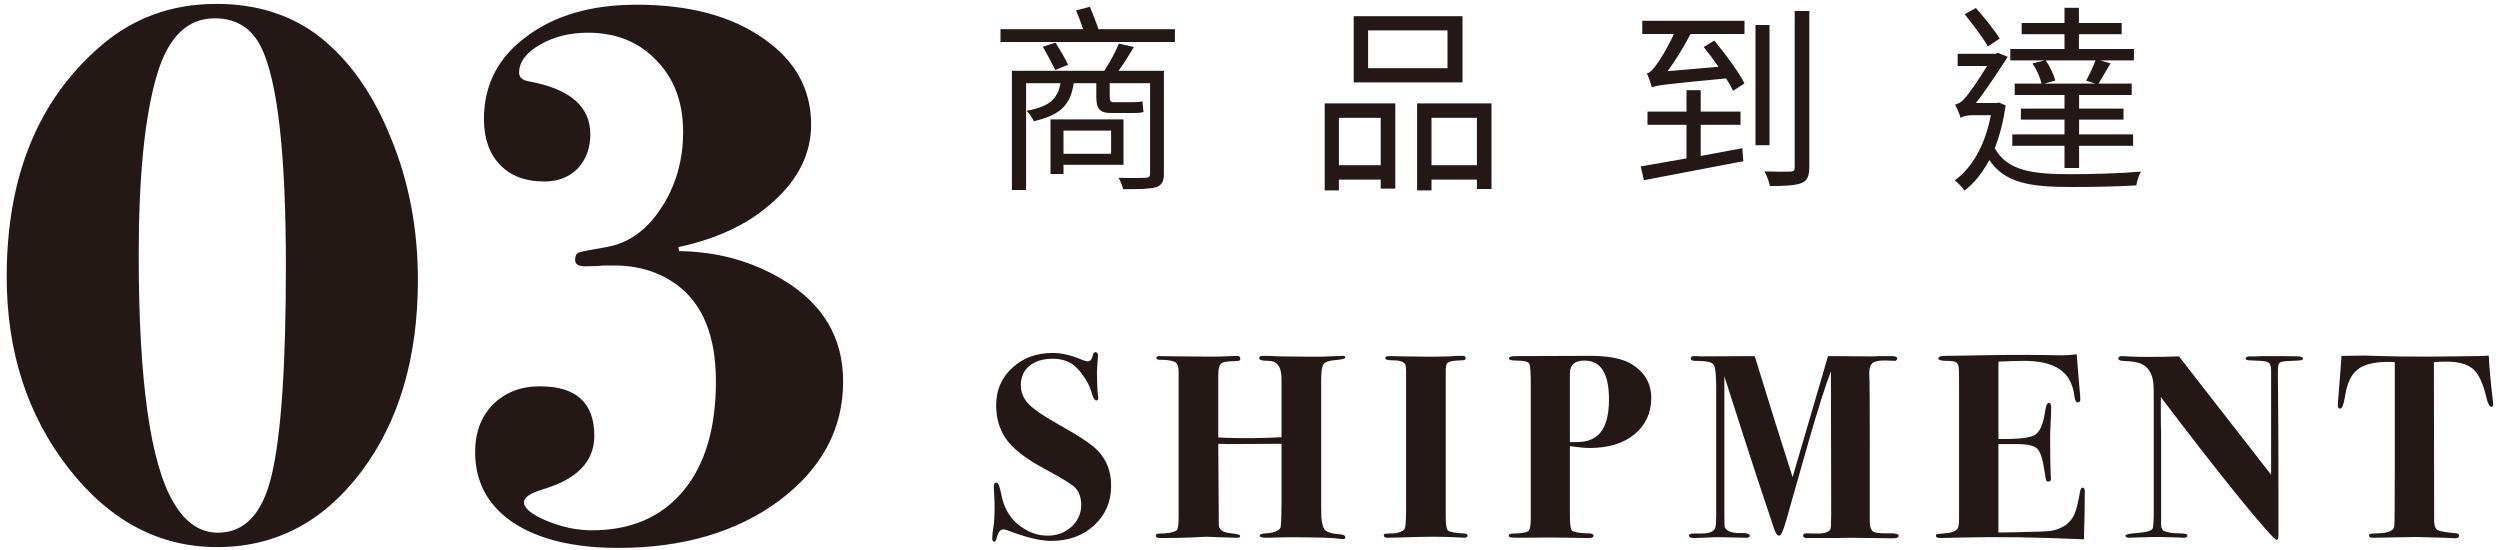 <svg xmlns="http://www.w3.org/2000/svg" width="200" height="44" viewBox="0 0 200 44" fill="none"><path d="M88.888 10.448V12.304H85.08V10.448H88.888ZM89.88 13.184V9.552H84.04V13.92H85.08V13.184H89.88ZM93.112 5.664H89.48C89.896 5.104 90.328 4.4 90.712 3.76L89.512 3.488C89.256 4.128 88.76 5.024 88.344 5.664H80.952V15.2H82.088V6.656H84.84C84.616 7.888 83.992 8.528 82.12 8.864C82.344 9.056 82.6 9.44 82.696 9.696C84.904 9.2 85.656 8.32 85.896 6.656H87.704V7.68C87.704 8.624 87.896 9.04 88.872 9.04H90.552C90.904 9.04 91.288 9.04 91.48 8.96C91.448 8.704 91.416 8.384 91.4 8.112C91.176 8.16 90.76 8.176 90.52 8.176H89.08C88.824 8.176 88.776 8.048 88.776 7.696V6.656H92.008V13.888C92.008 14.144 91.912 14.208 91.656 14.224C91.4 14.24 90.472 14.256 89.48 14.224C89.64 14.48 89.784 14.848 89.848 15.136C91.208 15.136 92.008 15.12 92.488 14.976C92.952 14.8 93.112 14.528 93.112 13.904V5.664ZM83.432 3.744C83.768 4.336 84.2 5.136 84.424 5.6L85.448 5.184C85.24 4.72 84.792 3.968 84.44 3.408L83.432 3.744ZM87.88 2.336C87.704 1.808 87.416 1.104 87.192 0.544L86.088 0.832C86.28 1.28 86.488 1.856 86.648 2.336H80.04V3.36H93.992V2.336H87.88ZM115.8 5.456H109.448V2.432H115.8V5.456ZM117 1.296H108.296V6.592H117V1.296ZM110.456 9.424V13.216H107.112V9.424H110.456ZM105.976 15.232H107.112V14.368H110.456V15.088H111.624V8.272H105.976V15.232ZM114.52 13.216V9.424H118.152V13.216H114.52ZM113.368 8.272V15.232H114.52V14.368H118.152V15.12H119.32V8.272H113.368ZM136.056 9.984H139.24V8.928H136.056V7.216H134.92V8.928H131.8V9.984H134.92V12.672C133.528 12.912 132.232 13.152 131.256 13.312L131.512 14.416C133.608 14.016 136.632 13.44 139.464 12.896L139.384 11.856C138.28 12.064 137.144 12.272 136.056 12.48V9.984ZM131.384 2.72H133.912C133.4 3.856 132.76 4.848 132.52 5.168C132.248 5.552 132.008 5.824 131.752 5.872C131.896 6.176 132.088 6.736 132.152 6.992C132.536 6.816 133.112 6.752 138.088 6.272C138.328 6.64 138.52 6.992 138.648 7.264L139.56 6.672C139.096 5.76 138.04 4.32 137.144 3.248L136.296 3.76C136.68 4.24 137.096 4.784 137.48 5.344L133.4 5.696C134.04 4.848 134.696 3.776 135.24 2.72H139.56V1.664H131.384V2.72ZM141.56 2H140.44V11.616H141.56V2ZM143.576 0.88V13.376C143.576 13.648 143.512 13.712 143.24 13.728C142.968 13.744 142.088 13.744 141.16 13.712C141.336 14.032 141.544 14.576 141.592 14.88C142.744 14.88 143.592 14.848 144.088 14.656C144.568 14.48 144.744 14.112 144.744 13.36V0.88H143.576ZM167.624 6.688H163.528L164.424 6.448C164.312 5.984 163.992 5.312 163.656 4.832H167.64C167.464 5.312 167.144 6 166.888 6.448L167.624 6.688ZM162.6 5.072C162.936 5.568 163.224 6.224 163.32 6.688H161.176V7.6H165.16V8.688H161.672V9.568H165.16V10.752H160.984V11.664H165.16V13.44H166.328V11.664H170.648V10.752H166.328V9.568H169.88V8.688H166.328V7.6H170.536V6.688H167.88C168.168 6.24 168.488 5.648 168.84 5.072L168.008 4.832H170.712V3.92H166.312V2.736H169.736V1.84H166.312V0.624H165.16V1.84H161.736V2.736H165.16V3.92H160.824V4.832H163.576L162.6 5.072ZM159.976 3.088C159.576 2.432 158.76 1.424 158.072 0.64L157.176 1.136C157.816 1.936 158.648 3.04 159.032 3.712L159.976 3.088ZM159.928 8.208L159.72 8.24H158.072C158.92 7.168 160.024 5.472 160.616 4.544L159.832 4.224L159.64 4.304H156.616V5.28H158.968C158.36 6.272 157.496 7.552 157.144 7.904C156.904 8.192 156.648 8.304 156.408 8.368C156.536 8.608 156.776 9.152 156.856 9.44C156.952 9.312 157.384 9.216 157.768 9.216H159.272C158.792 11.664 157.768 13.424 156.376 14.432C156.616 14.592 157 15.008 157.16 15.248C157.928 14.656 158.584 13.856 159.144 12.8C160.392 14.64 162.408 14.96 165.656 14.96C167.4 14.96 169.4 14.928 170.904 14.832C170.952 14.512 171.112 13.984 171.288 13.728C169.672 13.872 167.352 13.936 165.672 13.936C162.616 13.936 160.6 13.68 159.576 11.856C159.976 10.864 160.264 9.728 160.456 8.432L159.928 8.208Z" fill="#231815"></path><path d="M33.432 22.392C33.432 28.621 31.917 33.741 28.888 37.752C25.859 41.763 22.019 43.768 17.368 43.768C12.717 43.768 8.749 41.656 5.464 37.432C2.179 33.208 0.536 28.109 0.536 22.136C0.536 14.157 3.032 8.013 8.024 3.704C10.627 1.443 13.72 0.312 17.304 0.312C20.547 0.312 23.299 1.187 25.56 2.936C27.949 4.813 29.848 7.501 31.256 11C32.707 14.499 33.432 18.296 33.432 22.392ZM22.872 21.304C22.872 12.301 22.211 6.456 20.888 3.768C20.12 2.232 18.883 1.464 17.176 1.464C15 1.464 13.464 2.957 12.568 5.944C11.587 9.229 11.096 14.051 11.096 20.408C11.096 30.52 12.035 37.133 13.912 40.248C14.851 41.827 16.024 42.616 17.432 42.616C19.565 42.616 20.995 41.101 21.72 38.072C22.488 34.872 22.872 29.283 22.872 21.304ZM67.45 30.52C67.45 34.317 65.743 37.496 62.33 40.056C58.916 42.573 54.628 43.832 49.465 43.832C45.882 43.832 43.066 43.149 41.017 41.784C39.012 40.419 38.01 38.541 38.01 36.152C38.01 34.616 38.479 33.357 39.417 32.376C40.399 31.395 41.657 30.904 43.194 30.904C46.095 30.904 47.545 32.227 47.545 34.872C47.545 36.92 46.159 38.349 43.386 39.16C42.404 39.459 41.913 39.8 41.913 40.184C41.913 40.653 42.511 41.144 43.706 41.656C44.943 42.168 46.159 42.424 47.353 42.424C50.468 42.424 52.9 41.379 54.65 39.288C56.399 37.197 57.273 34.275 57.273 30.52C57.273 26.893 56.228 24.312 54.138 22.776C52.73 21.752 51.066 21.24 49.145 21.24H48.249C47.951 21.283 47.46 21.304 46.778 21.304C46.266 21.304 46.01 21.133 46.01 20.792C46.01 20.493 46.095 20.301 46.266 20.216C46.479 20.131 47.225 19.981 48.505 19.768C50.255 19.469 51.706 18.445 52.858 16.696C54.052 14.904 54.65 12.856 54.65 10.552C54.65 8.205 53.946 6.307 52.538 4.856C51.13 3.363 49.295 2.616 47.033 2.616C45.583 2.616 44.303 2.936 43.194 3.576C42.084 4.216 41.529 4.963 41.529 5.816C41.529 6.2 41.807 6.435 42.361 6.52C45.604 7.117 47.225 8.525 47.225 10.744C47.225 11.853 46.884 12.771 46.202 13.496C45.519 14.179 44.623 14.52 43.514 14.52C42.02 14.52 40.847 14.072 39.993 13.176C39.14 12.28 38.714 11.064 38.714 9.528C38.714 6.797 39.844 4.6 42.105 2.936C44.367 1.229 47.311 0.376 50.938 0.376C55.119 0.376 58.489 1.272 61.05 3.064C63.609 4.813 64.889 7.117 64.889 9.976C64.889 12.237 63.908 14.264 61.946 16.056C60.026 17.848 57.465 19.085 54.266 19.768L54.33 20.088C57.401 20.131 60.175 20.899 62.65 22.392C65.85 24.312 67.45 27.021 67.45 30.52Z" fill="#231815"></path><path d="M88.891 38.863C88.891 40.137 88.436 41.194 87.526 42.034C86.63 42.86 85.482 43.273 84.082 43.273C83.228 43.273 82.052 42.986 80.554 42.412C80.442 42.37 80.344 42.349 80.26 42.349C80.022 42.349 79.84 42.601 79.714 43.105C79.672 43.259 79.616 43.336 79.546 43.336C79.434 43.336 79.378 43.238 79.378 43.042C79.378 42.86 79.413 42.538 79.483 42.076C79.539 41.698 79.567 41.257 79.567 40.753C79.567 40.347 79.56 40.025 79.546 39.787C79.518 39.311 79.504 39.031 79.504 38.947C79.504 38.723 79.574 38.611 79.714 38.611C79.854 38.611 79.98 38.912 80.092 39.514C80.288 40.55 80.729 41.355 81.415 41.929C82.157 42.545 82.955 42.853 83.809 42.853C84.565 42.853 85.202 42.615 85.72 42.139C86.238 41.663 86.497 41.082 86.497 40.396C86.497 39.808 86.329 39.339 85.993 38.989C85.741 38.737 84.929 38.24 83.557 37.498C82.031 36.686 80.995 35.874 80.449 35.062C79.945 34.32 79.693 33.438 79.693 32.416C79.693 31.212 80.12 30.218 80.974 29.434C81.828 28.636 82.906 28.237 84.208 28.237C84.908 28.237 85.657 28.405 86.455 28.741C86.721 28.853 86.91 28.909 87.022 28.909C87.232 28.909 87.372 28.727 87.442 28.363C87.47 28.237 87.533 28.174 87.631 28.174C87.771 28.174 87.841 28.265 87.841 28.447C87.841 28.517 87.827 28.713 87.799 29.035C87.771 29.357 87.757 29.623 87.757 29.833C87.757 30.561 87.785 31.177 87.841 31.681C87.855 31.723 87.862 31.779 87.862 31.849C87.862 31.975 87.806 32.038 87.694 32.038C87.568 32.038 87.442 31.814 87.316 31.366C87.19 30.918 86.966 30.477 86.644 30.043C86.336 29.595 86.021 29.273 85.699 29.077C85.279 28.825 84.789 28.699 84.229 28.699C83.445 28.699 82.822 28.888 82.36 29.266C81.898 29.644 81.667 30.162 81.667 30.82C81.667 31.394 81.884 31.905 82.318 32.353C82.752 32.787 83.585 33.347 84.817 34.033C86.329 34.873 87.33 35.545 87.82 36.049C88.534 36.791 88.891 37.729 88.891 38.863ZM107.625 43C107.625 43.084 107.562 43.126 107.436 43.126C107.338 43.126 107.247 43.119 107.163 43.105C106.673 43.021 105.301 42.979 103.047 42.979C102.837 42.979 102.515 42.986 102.081 43L101.43 43.021C100.996 43.035 100.779 42.979 100.779 42.853C100.779 42.741 100.954 42.678 101.304 42.664C101.612 42.65 101.878 42.594 102.102 42.496C102.34 42.384 102.459 42.258 102.459 42.118C102.473 42.034 102.487 41.803 102.501 41.425L102.522 40.375V35.503L98.196 35.524C97.944 35.524 97.699 35.517 97.461 35.503L97.503 41.992C97.517 42.356 97.797 42.573 98.343 42.643C98.777 42.699 99.029 42.741 99.099 42.769C99.169 42.783 99.204 42.825 99.204 42.895C99.204 42.979 99.134 43.021 98.994 43.021C98.812 43.021 98.329 43.007 97.545 42.979C96.761 42.951 96.432 42.937 96.558 42.937C96.474 42.937 96.04 42.958 95.256 43C94.486 43.028 93.751 43.042 93.051 43.042H92.841C92.589 43.042 92.463 42.979 92.463 42.853C92.463 42.741 92.561 42.685 92.757 42.685C93.415 42.685 93.87 42.601 94.122 42.433C94.234 42.363 94.29 41.992 94.29 41.32V29.728C94.29 29.28 94.171 29.014 93.933 28.93C93.695 28.832 93.31 28.783 92.778 28.783C92.596 28.783 92.505 28.727 92.505 28.615C92.505 28.545 92.582 28.503 92.736 28.489C92.68 28.489 93.205 28.496 94.311 28.51L96.915 28.531C97.447 28.531 97.979 28.517 98.511 28.489C98.749 28.475 98.889 28.468 98.931 28.468C99.127 28.468 99.225 28.538 99.225 28.678C99.225 28.776 99.183 28.839 99.099 28.867C99.029 28.881 98.784 28.895 98.364 28.909C97.958 28.923 97.706 29.014 97.608 29.182C97.51 29.336 97.461 29.623 97.461 30.043V34.999L97.965 35.02C99.365 35.076 100.884 35.062 102.522 34.978V30.295C102.522 29.343 102.165 28.867 101.451 28.867C100.975 28.867 100.737 28.797 100.737 28.657C100.737 28.531 100.828 28.468 101.01 28.468H101.22C101.444 28.468 101.836 28.482 102.396 28.51C102.97 28.524 103.593 28.531 104.265 28.531H105.861L107.415 28.468C107.555 28.468 107.625 28.51 107.625 28.594C107.625 28.692 107.366 28.762 106.848 28.804C106.33 28.846 106.008 28.958 105.882 29.14C105.756 29.308 105.693 29.742 105.693 30.442V40.774C105.693 41.684 105.805 42.237 106.029 42.433C106.267 42.615 106.666 42.72 107.226 42.748C107.492 42.762 107.625 42.846 107.625 43ZM117.402 42.853C117.402 42.965 117.311 43.021 117.129 43.021C117.031 43.021 116.94 43.014 116.856 43C116.016 42.958 115.295 42.937 114.693 42.937C114.063 42.937 113.139 42.958 111.921 43C111.515 43.014 111.214 43.021 111.018 43.021C110.808 43.021 110.703 42.958 110.703 42.832C110.703 42.762 110.738 42.72 110.808 42.706C110.892 42.692 111.165 42.678 111.627 42.664C112.061 42.58 112.313 42.454 112.383 42.286C112.453 42.104 112.488 41.537 112.488 40.585V30.484C112.488 30.218 112.488 29.959 112.488 29.707C112.474 29.455 112.467 29.336 112.467 29.35C112.467 29 112.117 28.825 111.417 28.825C111.025 28.825 110.829 28.776 110.829 28.678C110.829 28.58 110.857 28.524 110.913 28.51C110.969 28.496 111.151 28.489 111.459 28.489C111.319 28.489 111.571 28.496 112.215 28.51C112.859 28.524 113.412 28.531 113.874 28.531H114.945C115.169 28.531 115.484 28.524 115.89 28.51C116.31 28.482 116.604 28.468 116.772 28.468H116.982C117.164 28.468 117.255 28.524 117.255 28.636C117.255 28.72 117.22 28.776 117.15 28.804C117.094 28.818 116.884 28.832 116.52 28.846C116.086 28.874 115.82 28.965 115.722 29.119L115.659 29.518V41.383C115.659 41.985 115.722 42.342 115.848 42.454C115.988 42.566 116.443 42.643 117.213 42.685C117.339 42.699 117.402 42.755 117.402 42.853ZM132.1 31.828C132.1 33.032 131.652 34.005 130.756 34.747C129.86 35.475 128.67 35.839 127.186 35.839C126.808 35.839 126.276 35.79 125.59 35.692V41.068C125.59 41.838 125.639 42.293 125.737 42.433C125.849 42.559 126.241 42.636 126.913 42.664C127.291 42.65 127.48 42.713 127.48 42.853C127.48 42.979 127.368 43.042 127.144 43.042H126.829C126.759 43.042 126.43 43.035 125.842 43.021C125.268 43.007 124.673 43 124.057 43L121.6 43.021C121.138 43.021 120.872 43.007 120.802 42.979C120.732 42.951 120.697 42.909 120.697 42.853C120.697 42.741 120.809 42.685 121.033 42.685C121.719 42.671 122.125 42.608 122.251 42.496C122.391 42.384 122.461 42.062 122.461 41.53V30.736C122.461 29.84 122.426 29.301 122.356 29.119C122.286 28.937 121.929 28.846 121.285 28.846C120.907 28.846 120.718 28.79 120.718 28.678C120.718 28.552 120.893 28.489 121.243 28.489L127.249 28.468C128.719 28.468 129.818 28.692 130.546 29.14C131.582 29.784 132.1 30.68 132.1 31.828ZM128.719 31.954C128.719 29.882 128.068 28.846 126.766 28.846C125.982 28.846 125.59 29.189 125.59 29.875V35.377C126.164 35.377 126.556 35.356 126.766 35.314C127.172 35.244 127.522 35.083 127.816 34.831C128.418 34.299 128.719 33.34 128.719 31.954ZM151.892 42.853C151.892 42.993 151.752 43.063 151.472 43.063H151.325C151.017 43.063 150.471 43.056 149.687 43.042C148.917 43.028 148.343 43.021 147.965 43.021C147.811 43.021 147.489 43.028 146.999 43.042C146.523 43.042 145.879 43.042 145.067 43.042H144.542C144.346 43.042 144.248 42.979 144.248 42.853C144.248 42.727 144.346 42.664 144.542 42.664L145.256 42.685C145.9 42.699 146.292 42.587 146.432 42.349C146.474 42.279 146.495 41.859 146.495 41.089L146.474 29.707C146.026 30.869 145.438 32.717 144.71 35.251L142.883 41.677C142.659 42.461 142.477 42.853 142.337 42.853C142.183 42.853 142.043 42.657 141.917 42.265C141.875 42.139 141.427 40.795 140.573 38.233C140.251 37.267 139.376 34.558 137.948 30.106V40.963C137.948 41.593 137.955 41.971 137.969 42.097C137.983 42.209 138.046 42.307 138.158 42.391C138.368 42.573 138.725 42.657 139.229 42.643C139.733 42.629 139.985 42.706 139.985 42.874C139.985 42.972 139.88 43.021 139.67 43.021L137.801 42.979C137.479 42.965 137.108 42.972 136.688 43C136.128 43.028 135.75 43.042 135.554 43.042C135.26 43.042 135.113 42.979 135.113 42.853C135.113 42.741 135.232 42.685 135.47 42.685C136.03 42.685 136.366 42.678 136.478 42.664C136.912 42.608 137.164 42.447 137.234 42.181C137.276 42.013 137.297 41.663 137.297 41.131V31.114C137.297 29.994 137.227 29.343 137.087 29.161C136.961 28.965 136.464 28.867 135.596 28.867C135.372 28.867 135.26 28.804 135.26 28.678C135.26 28.538 135.379 28.475 135.617 28.489L136.184 28.51L140.153 28.489C140.195 28.489 140.272 28.496 140.384 28.51C141.574 32.388 142.582 35.608 143.408 38.17L146.243 28.489H146.684L149.456 28.51C149.498 28.51 149.617 28.51 149.813 28.51C150.023 28.496 150.212 28.489 150.38 28.489H151.346C151.626 28.489 151.766 28.552 151.766 28.678C151.766 28.818 151.682 28.881 151.514 28.867L151.031 28.846C150.443 28.818 150.044 28.874 149.834 29.014C149.638 29.154 149.54 29.427 149.54 29.833C149.54 29.945 149.547 30.19 149.561 30.568C149.575 30.946 149.582 32.703 149.582 35.839V41.698C149.582 42.202 149.708 42.496 149.96 42.58C150.226 42.65 150.611 42.678 151.115 42.664C151.633 42.65 151.892 42.713 151.892 42.853ZM166.784 39.325C166.784 39.353 166.777 40.004 166.763 41.278C166.749 41.95 166.735 42.433 166.721 42.727C166.721 43.021 166.721 43.161 166.721 43.147C163.025 42.979 159.791 42.93 157.019 43L155.255 43.042C155.003 43.042 154.877 42.986 154.877 42.874C154.877 42.79 154.905 42.741 154.961 42.727C155.031 42.713 155.248 42.692 155.612 42.664C156.27 42.622 156.627 42.433 156.683 42.097C156.711 41.915 156.725 41.712 156.725 41.488V30.841C156.725 30.001 156.718 29.539 156.704 29.455C156.69 29.231 156.62 29.077 156.494 28.993C156.368 28.909 156.109 28.867 155.717 28.867C155.283 28.867 155.066 28.804 155.066 28.678C155.066 28.538 155.255 28.468 155.633 28.468C156.025 28.468 156.564 28.461 157.25 28.447C159.826 28.391 161.933 28.377 163.571 28.405L164.999 28.426C165.307 28.426 165.685 28.398 166.133 28.342L166.322 30.631C166.392 31.359 166.427 31.807 166.427 31.975C166.427 32.115 166.357 32.185 166.217 32.185C166.077 32.185 165.986 32.003 165.944 31.639C165.818 30.673 165.426 29.973 164.768 29.539C164.124 29.091 163.165 28.867 161.891 28.867C161.499 28.867 160.827 28.888 159.875 28.93V35.125C161.415 35.139 162.381 35.034 162.773 34.81C163.179 34.572 163.452 33.97 163.592 33.004C163.662 32.486 163.767 32.227 163.907 32.227C164.033 32.227 164.096 32.353 164.096 32.605C164.096 32.857 164.075 33.375 164.033 34.159C164.019 34.425 164.012 34.782 164.012 35.23C164.012 36.434 164.026 37.344 164.054 37.96C164.068 38.044 164.075 38.149 164.075 38.275C164.075 38.443 164.012 38.527 163.886 38.527C163.788 38.527 163.725 38.499 163.697 38.443C163.669 38.373 163.627 38.142 163.571 37.75C163.431 36.756 163.235 36.14 162.983 35.902C162.745 35.65 162.185 35.524 161.303 35.524H159.875V42.601L161.219 42.58C162.759 42.552 163.697 42.517 164.033 42.475C164.453 42.419 164.859 42.265 165.251 42.013C165.601 41.733 165.839 41.432 165.965 41.11C166.105 40.788 166.252 40.193 166.406 39.325C166.448 39.115 166.518 39.01 166.616 39.01C166.728 39.01 166.784 39.115 166.784 39.325ZM184.229 28.699C184.229 28.769 184.173 28.811 184.061 28.825C183.963 28.839 183.592 28.86 182.948 28.888C182.57 28.902 182.353 28.979 182.297 29.119C182.241 29.203 182.22 29.651 182.234 30.463L182.255 32.899C182.269 34.523 182.276 36.644 182.276 39.262V42.832C182.276 43.07 182.227 43.189 182.129 43.189C181.975 43.189 180.953 42.034 179.063 39.724C177.187 37.4 175.122 34.747 172.868 31.765V33.319C172.868 33.851 172.875 34.313 172.889 34.705C172.889 35.097 172.889 35.335 172.889 35.419V41.95C172.889 42.244 172.98 42.426 173.162 42.496C173.456 42.608 173.799 42.664 174.191 42.664C174.653 42.664 174.912 42.699 174.968 42.769C174.982 42.783 174.989 42.811 174.989 42.853C174.989 42.965 174.884 43.021 174.674 43.021C174.548 43.021 174.443 43.014 174.359 43C173.519 42.972 172.994 42.958 172.784 42.958C172.294 42.958 171.65 42.972 170.852 43C170.46 43.014 170.292 43.021 170.348 43.021C170.138 43.021 170.033 42.965 170.033 42.853C170.033 42.755 170.341 42.685 170.957 42.643C171.671 42.587 172.084 42.475 172.196 42.307C172.266 42.195 172.301 41.691 172.301 40.795V32.164C172.301 31.282 172.287 30.75 172.259 30.568C172.175 29.952 171.93 29.504 171.524 29.224C171.216 29.014 170.642 28.895 169.802 28.867C169.578 28.853 169.466 28.79 169.466 28.678C169.466 28.552 169.564 28.489 169.76 28.489C169.844 28.489 170.145 28.503 170.663 28.531C170.915 28.545 171.293 28.552 171.797 28.552C172.833 28.552 173.673 28.538 174.317 28.51L181.688 37.981V29.665C181.688 29.329 181.632 29.119 181.52 29.035C181.408 28.937 181.17 28.881 180.806 28.867L179.903 28.825C179.735 28.811 179.651 28.762 179.651 28.678C179.651 28.566 179.777 28.51 180.029 28.51H180.491C180.575 28.51 180.715 28.503 180.911 28.489C181.093 28.489 181.254 28.489 181.394 28.489C182.808 28.489 183.634 28.496 183.872 28.51C184.11 28.524 184.229 28.587 184.229 28.699ZM199.457 32.374C199.457 32.486 199.408 32.542 199.31 32.542C199.156 32.542 199.016 32.269 198.89 31.723C198.638 30.645 198.288 29.91 197.84 29.518C197.392 29.126 196.678 28.93 195.698 28.93C195.32 28.93 194.991 28.944 194.711 28.972L194.732 41.74C194.746 42.09 194.844 42.314 195.026 42.412C195.208 42.51 195.698 42.594 196.496 42.664C196.65 42.678 196.727 42.741 196.727 42.853C196.727 42.993 196.615 43.063 196.391 43.063C196.349 43.063 196.244 43.056 196.076 43.042C195.866 43.028 195.691 43.021 195.551 43.021L193.388 42.958L189.818 43.021C189.622 43.021 189.524 42.965 189.524 42.853C189.524 42.769 189.552 42.72 189.608 42.706C189.664 42.692 189.895 42.678 190.301 42.664C191.071 42.636 191.484 42.454 191.54 42.118C191.568 41.936 191.582 40.515 191.582 37.855V28.972C191.428 28.958 191.246 28.951 191.036 28.951C189.916 28.951 189.097 29.161 188.579 29.581C188.075 29.987 187.746 30.715 187.592 31.765C187.494 32.381 187.368 32.689 187.214 32.689C187.088 32.689 187.025 32.605 187.025 32.437C187.025 32.325 187.053 31.94 187.109 31.282C187.221 29.91 187.291 28.972 187.319 28.468H187.634L189.167 28.447C189.209 28.447 189.692 28.461 190.616 28.489C191.554 28.517 192.744 28.531 194.186 28.531C194.984 28.531 195.698 28.524 196.328 28.51C196.958 28.496 197.532 28.489 198.05 28.489C198.512 28.489 198.862 28.475 199.1 28.447C199.142 29.357 199.247 30.519 199.415 31.933C199.443 32.171 199.457 32.318 199.457 32.374Z" fill="#231815"></path></svg>